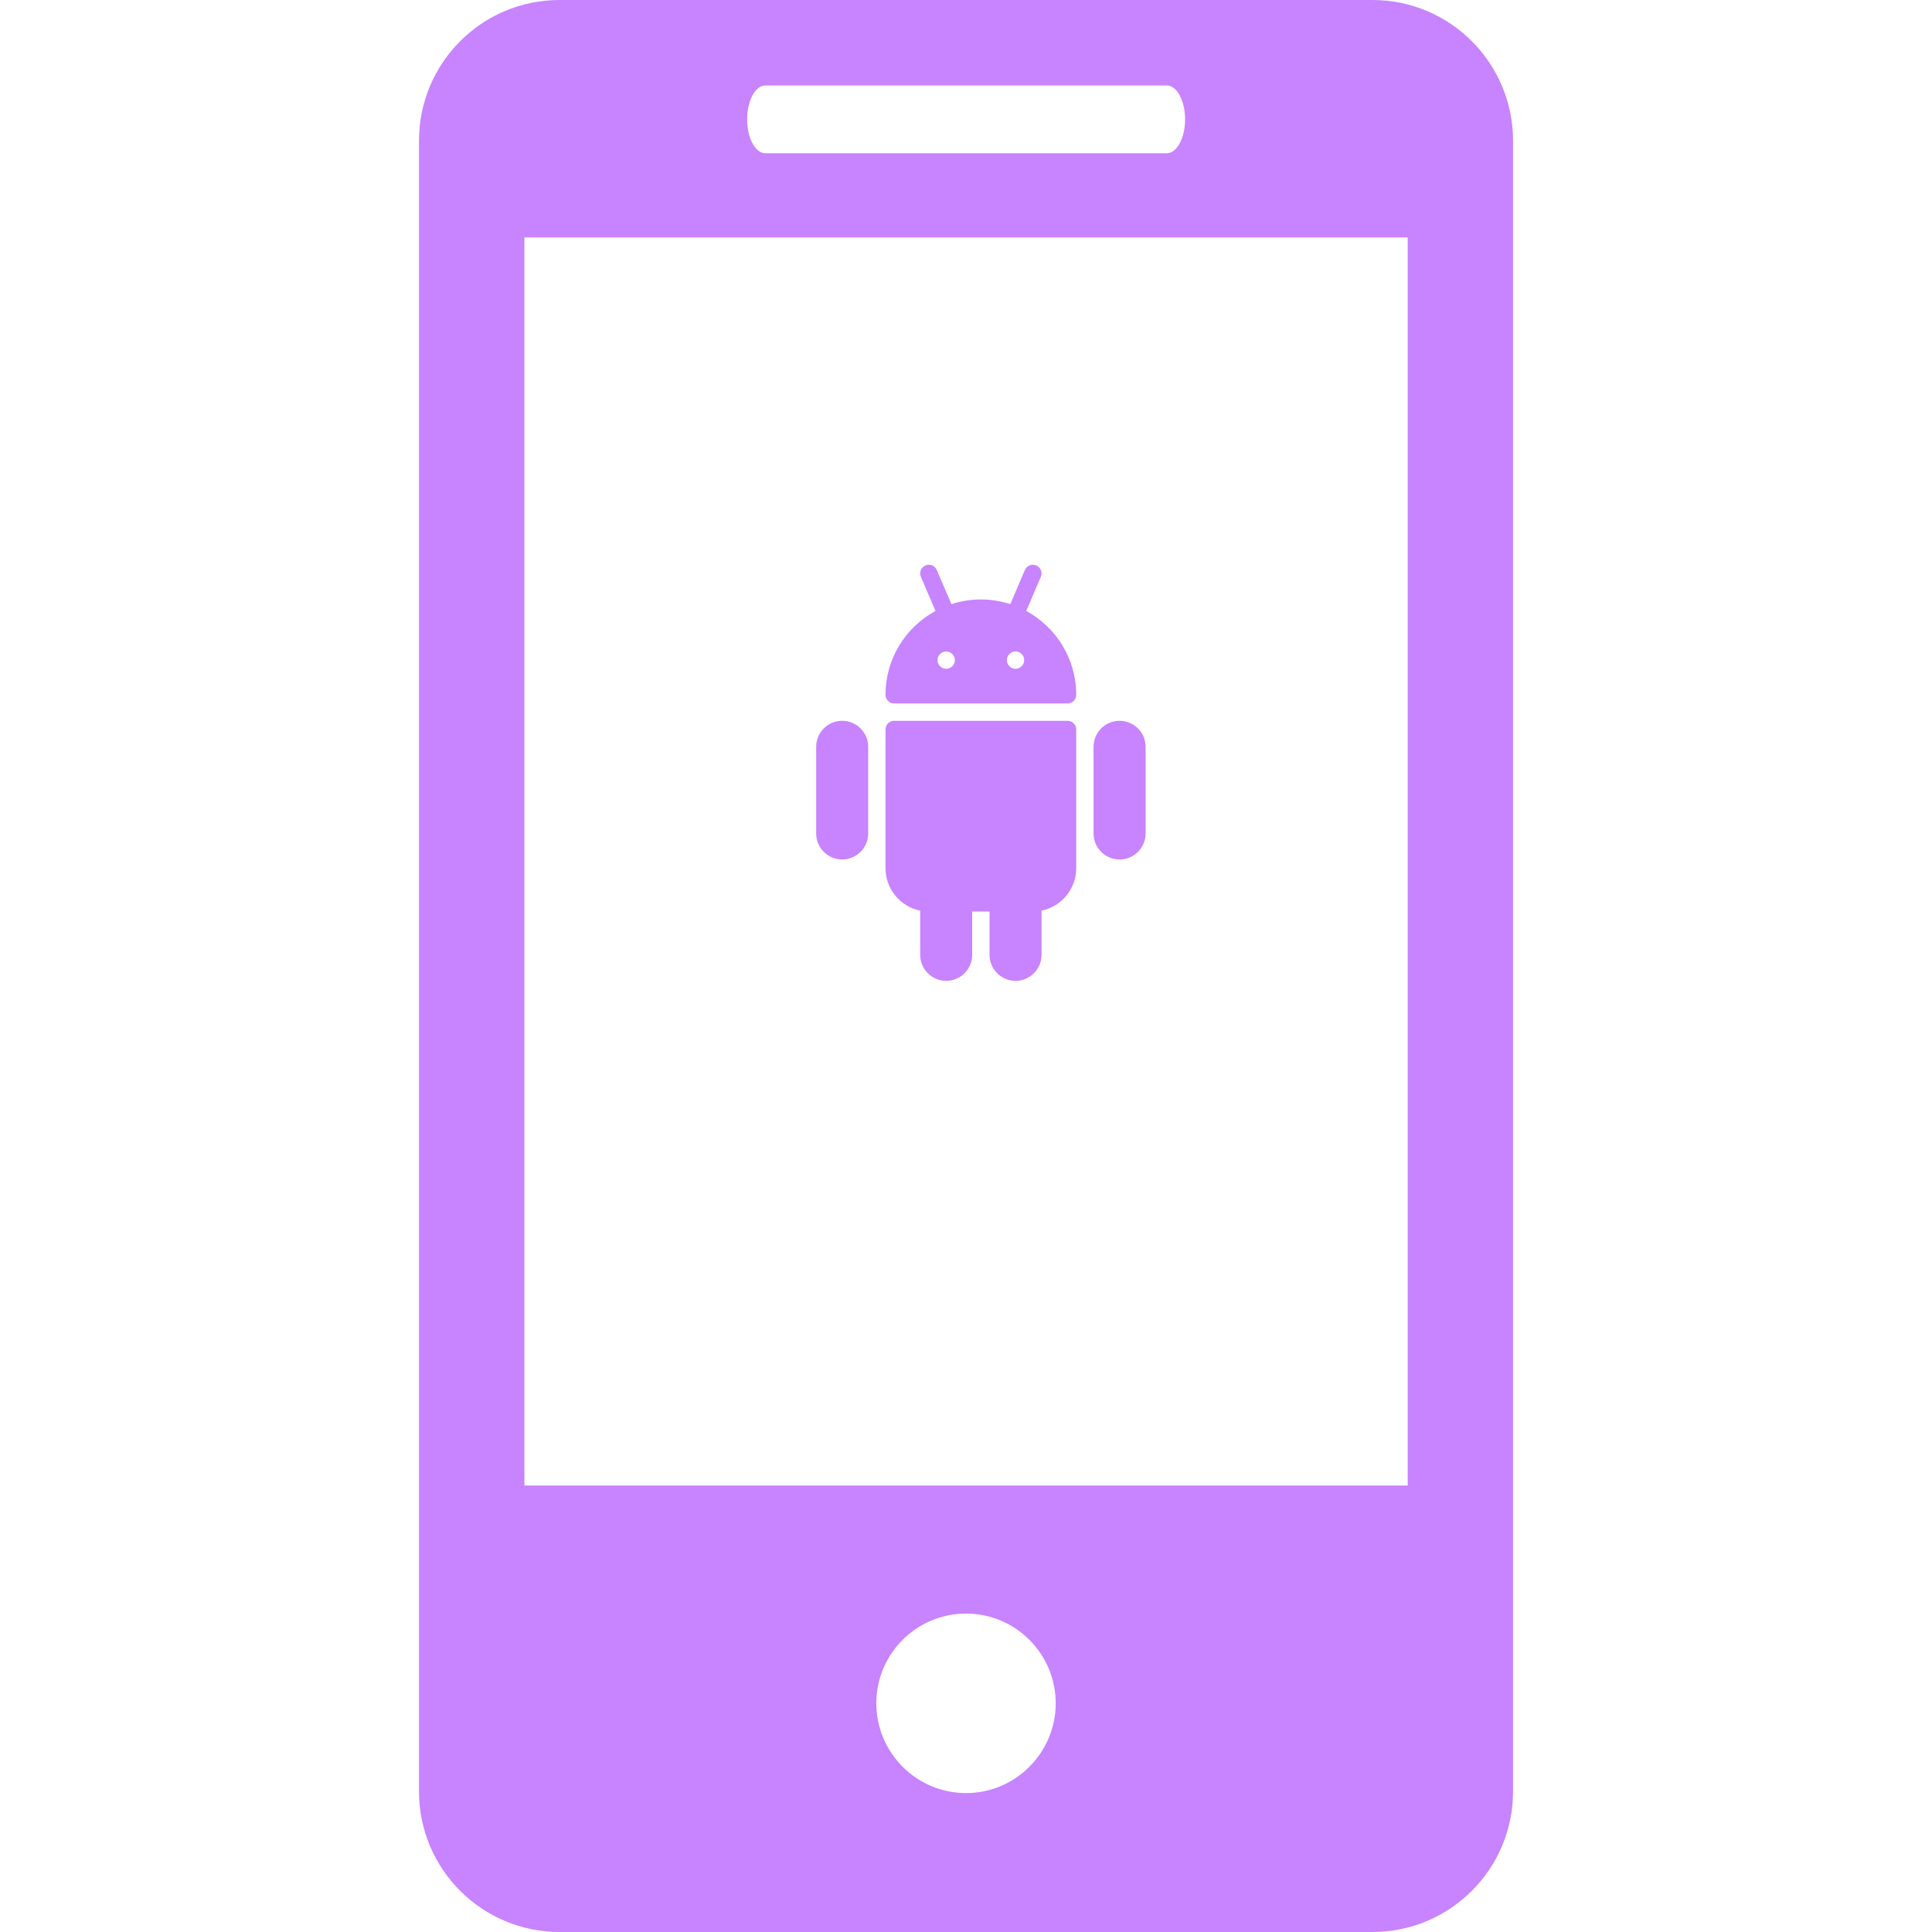 <svg width="60" height="60" viewBox="0 0 60 60" fill="none" xmlns="http://www.w3.org/2000/svg">
<path d="M42.623 0H17.378C14.962 0 13.012 1.959 13.012 4.371V55.634C13.012 58.043 14.962 60 17.378 60H42.623C45.034 60 46.989 58.043 46.989 55.634V4.371C46.989 1.959 45.034 0 42.623 0ZM23.771 2.654H36.234C36.549 2.654 36.804 3.124 36.804 3.706C36.804 4.288 36.549 4.76 36.234 4.76H23.771C23.454 4.76 23.203 4.288 23.203 3.706C23.203 3.124 23.454 2.654 23.771 2.654ZM30.003 55.686C28.465 55.686 27.215 54.435 27.215 52.896C27.215 51.357 28.465 50.111 30.003 50.111C31.535 50.111 32.786 51.357 32.786 52.896C32.786 54.435 31.535 55.686 30.003 55.686ZM43.718 46.134H16.285V7.375H43.718V46.134Z" fill="#C883FF"/>
<g clip-path="url(#clip0_149_2577)">
<path d="M33.154 22.385H27.769C27.621 22.385 27.5 22.505 27.5 22.654V26.961C27.5 27.612 27.963 28.155 28.577 28.281V29.654C28.577 30.099 28.939 30.461 29.384 30.461C29.83 30.461 30.192 30.099 30.192 29.654V28.308H30.731V29.654C30.731 30.099 31.093 30.461 31.538 30.461C31.983 30.461 32.346 30.099 32.346 29.654V28.281C32.96 28.156 33.423 27.612 33.423 26.961V22.654C33.423 22.505 33.302 22.385 33.154 22.385Z" fill="#C883FF"/>
<path d="M31.87 18.973L32.324 17.914C32.383 17.777 32.319 17.62 32.183 17.561C32.047 17.502 31.888 17.565 31.829 17.703L31.376 18.762C31.087 18.669 30.781 18.616 30.462 18.616C30.143 18.616 29.836 18.669 29.548 18.762L29.093 17.703C29.035 17.565 28.875 17.501 28.74 17.561C28.603 17.62 28.54 17.778 28.599 17.914L29.053 18.973C28.128 19.475 27.5 20.454 27.5 21.578C27.5 21.726 27.621 21.847 27.769 21.847H33.154C33.302 21.847 33.423 21.726 33.423 21.578C33.423 20.454 32.794 19.475 31.87 18.973ZM29.384 20.77C29.236 20.77 29.115 20.649 29.115 20.501C29.115 20.352 29.236 20.232 29.384 20.232C29.533 20.232 29.654 20.352 29.654 20.501C29.654 20.649 29.533 20.77 29.384 20.77ZM31.538 20.77C31.39 20.77 31.269 20.649 31.269 20.501C31.269 20.352 31.39 20.232 31.538 20.232C31.687 20.232 31.807 20.352 31.807 20.501C31.807 20.649 31.687 20.77 31.538 20.77Z" fill="#C883FF"/>
<path d="M34.769 22.385C34.324 22.385 33.961 22.747 33.961 23.192V25.884C33.961 26.33 34.324 26.692 34.769 26.692C35.214 26.692 35.577 26.33 35.577 25.884V23.192C35.577 22.747 35.214 22.385 34.769 22.385Z" fill="#C883FF"/>
<path d="M26.154 22.385C25.709 22.385 25.347 22.747 25.347 23.192V25.884C25.347 26.33 25.709 26.692 26.154 26.692C26.6 26.692 26.962 26.33 26.962 25.884V23.192C26.962 22.747 26.6 22.385 26.154 22.385Z" fill="#C883FF"/>
</g>
<defs>
<clipPath id="clip0_149_2577">
<rect width="12.923" height="12.923" fill="white" transform="translate(24 17.539)"/>
</clipPath>
</defs>
</svg>
